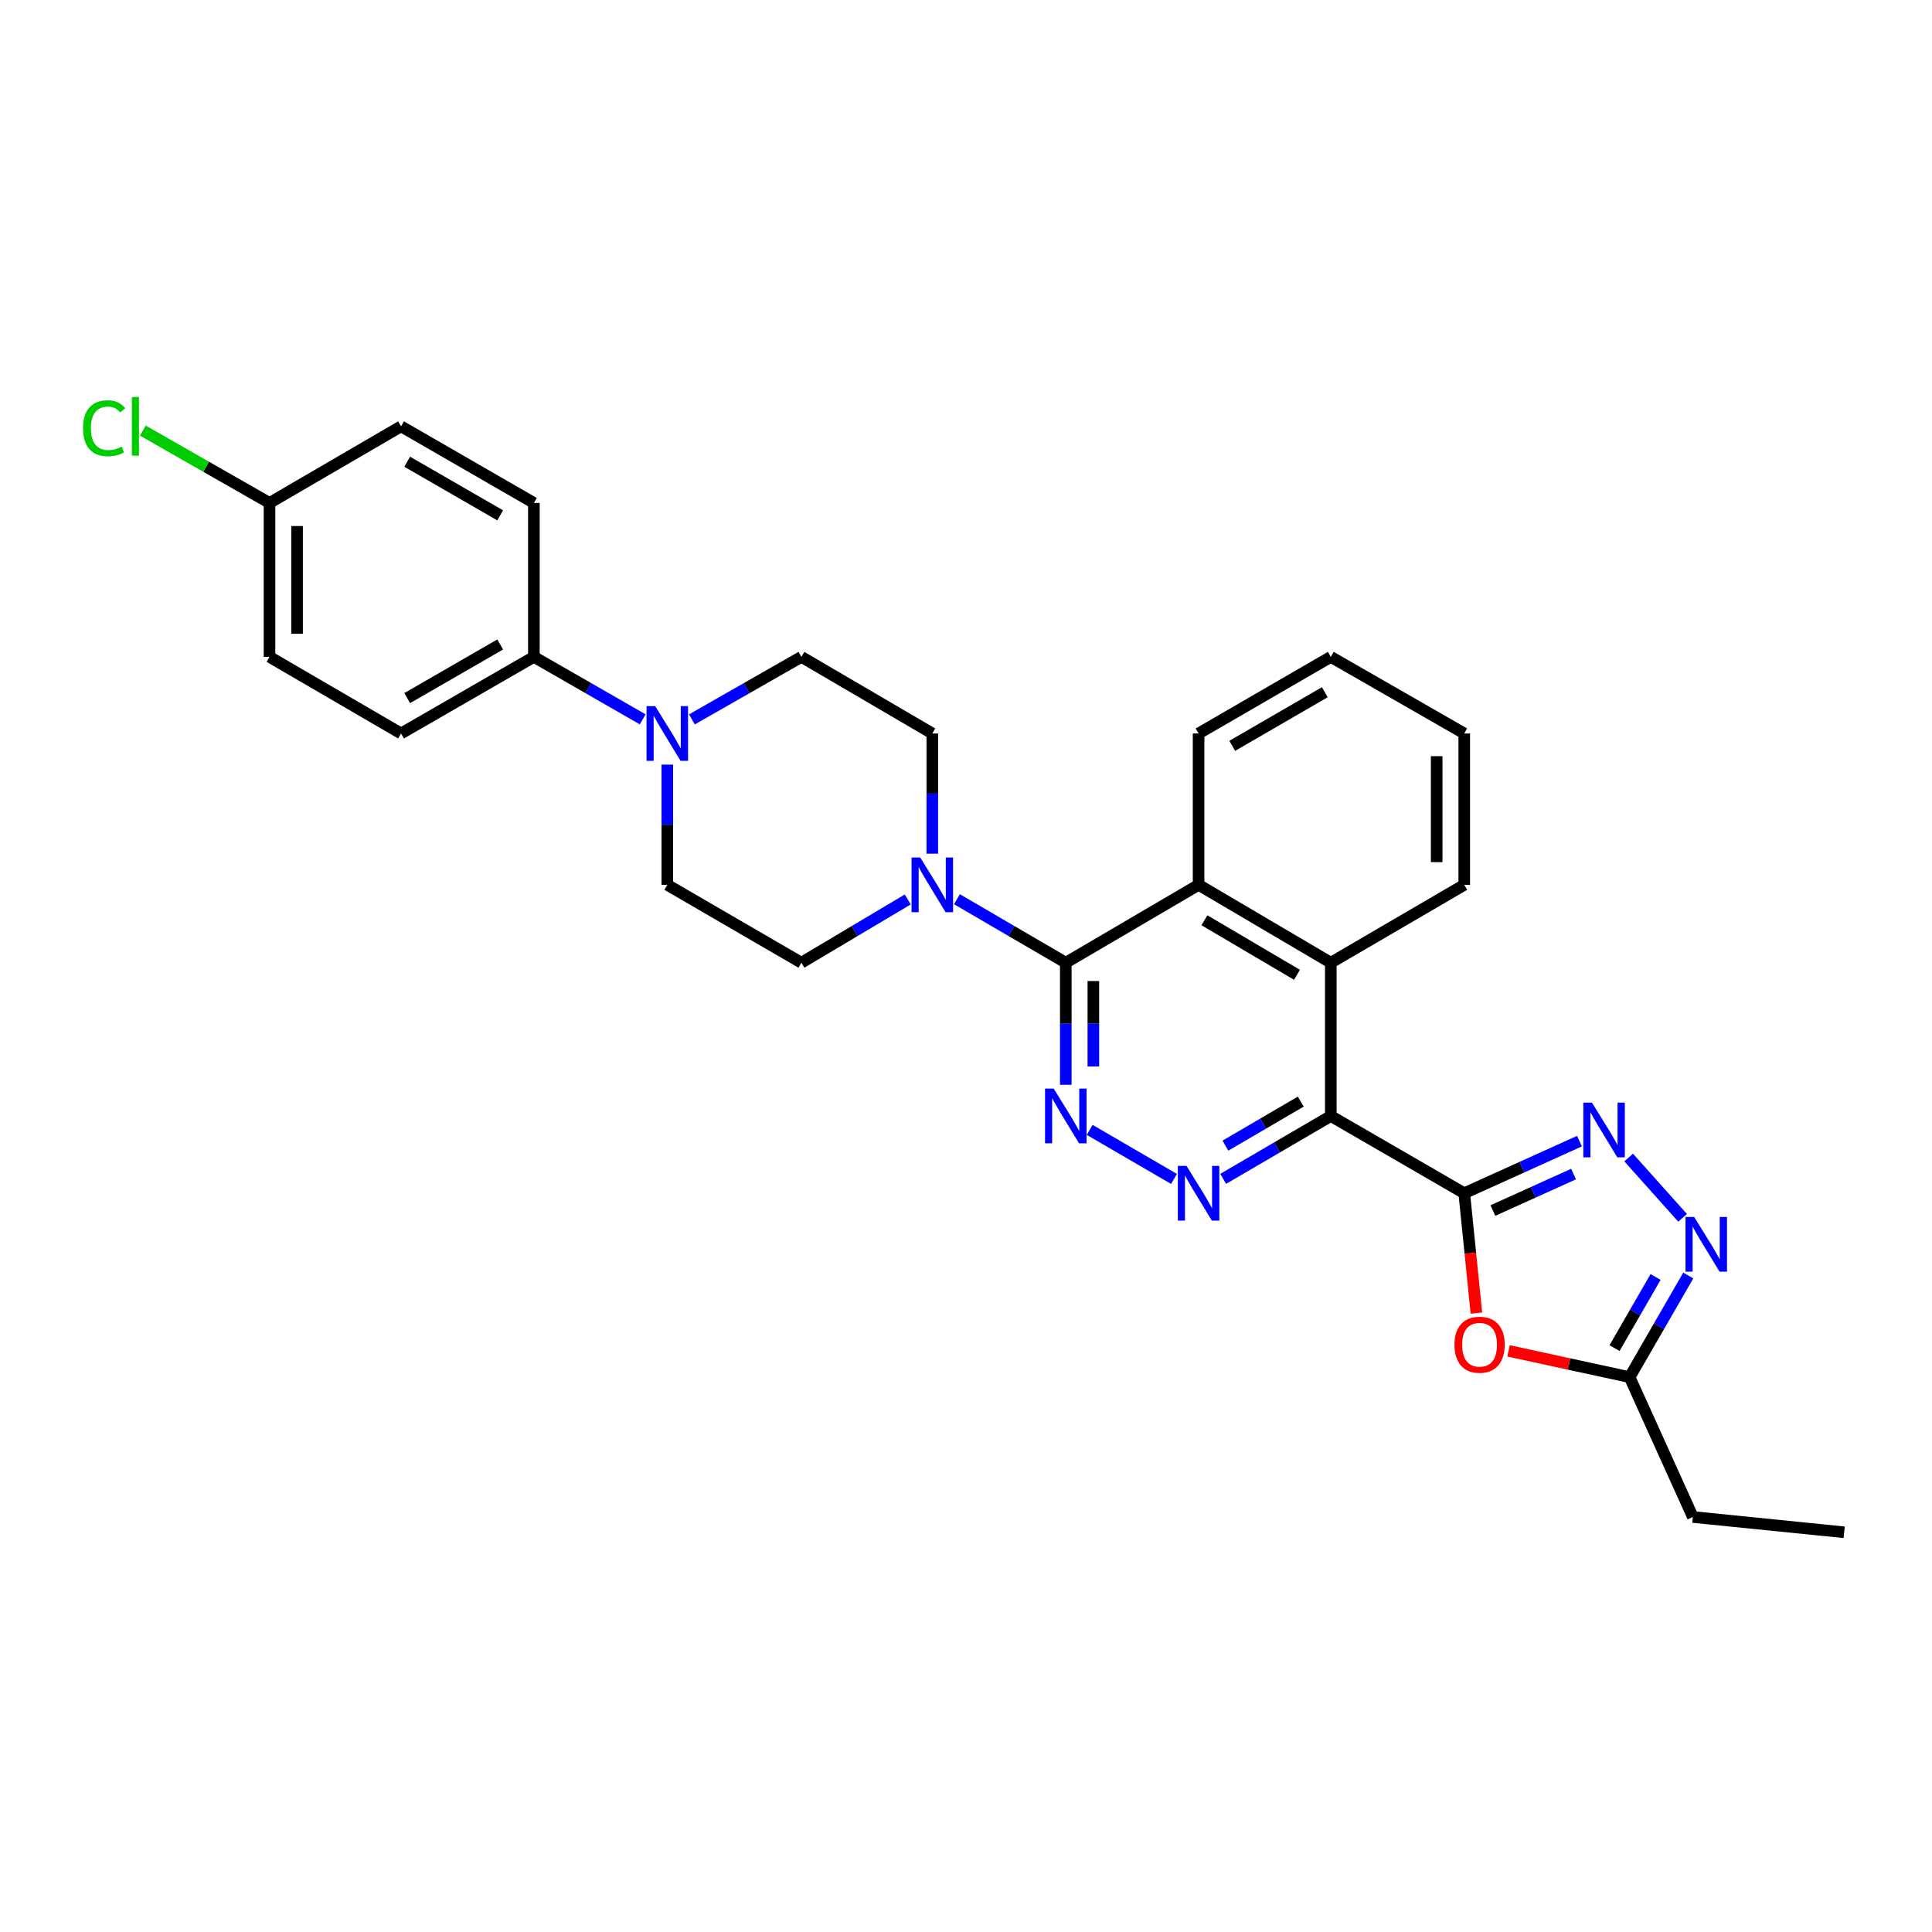 <?xml version='1.0' encoding='iso-8859-1'?>
<svg version='1.1' baseProfile='full'
              xmlns='http://www.w3.org/2000/svg'
                      xmlns:rdkit='http://www.rdkit.org/xml'
                      xmlns:xlink='http://www.w3.org/1999/xlink'
                  xml:space='preserve'
width='1000px' height='1000px' viewBox='0 0 1000 1000'>
<!-- END OF HEADER -->
<rect style='opacity:1.0;fill:#FFFFFF;stroke:none' width='1000' height='1000' x='0' y='0'> </rect>
<path class='bond-0' d='M 757.892,617.618 L 688.826,577.634' style='fill:none;fill-rule:evenodd;stroke:#000000;stroke-width:6px;stroke-linecap:butt;stroke-linejoin:miter;stroke-opacity:1' />
<path class='bond-1' d='M 757.892,617.618 L 787.715,604.131' style='fill:none;fill-rule:evenodd;stroke:#000000;stroke-width:6px;stroke-linecap:butt;stroke-linejoin:miter;stroke-opacity:1' />
<path class='bond-1' d='M 787.715,604.131 L 817.539,590.644' style='fill:none;fill-rule:evenodd;stroke:#0000FF;stroke-width:6px;stroke-linecap:butt;stroke-linejoin:miter;stroke-opacity:1' />
<path class='bond-1' d='M 772.719,626.576 L 793.596,617.135' style='fill:none;fill-rule:evenodd;stroke:#000000;stroke-width:6px;stroke-linecap:butt;stroke-linejoin:miter;stroke-opacity:1' />
<path class='bond-1' d='M 793.596,617.135 L 814.472,607.694' style='fill:none;fill-rule:evenodd;stroke:#0000FF;stroke-width:6px;stroke-linecap:butt;stroke-linejoin:miter;stroke-opacity:1' />
<path class='bond-5' d='M 757.892,617.618 L 761.035,648.638' style='fill:none;fill-rule:evenodd;stroke:#000000;stroke-width:6px;stroke-linecap:butt;stroke-linejoin:miter;stroke-opacity:1' />
<path class='bond-5' d='M 761.035,648.638 L 764.178,679.657' style='fill:none;fill-rule:evenodd;stroke:#FF0000;stroke-width:6px;stroke-linecap:butt;stroke-linejoin:miter;stroke-opacity:1' />
<path class='bond-3' d='M 688.826,577.634 L 660.966,593.91' style='fill:none;fill-rule:evenodd;stroke:#000000;stroke-width:6px;stroke-linecap:butt;stroke-linejoin:miter;stroke-opacity:1' />
<path class='bond-3' d='M 660.966,593.91 L 633.107,610.186' style='fill:none;fill-rule:evenodd;stroke:#0000FF;stroke-width:6px;stroke-linecap:butt;stroke-linejoin:miter;stroke-opacity:1' />
<path class='bond-3' d='M 673.269,570.194 L 653.767,581.587' style='fill:none;fill-rule:evenodd;stroke:#000000;stroke-width:6px;stroke-linecap:butt;stroke-linejoin:miter;stroke-opacity:1' />
<path class='bond-3' d='M 653.767,581.587 L 634.266,592.981' style='fill:none;fill-rule:evenodd;stroke:#0000FF;stroke-width:6px;stroke-linecap:butt;stroke-linejoin:miter;stroke-opacity:1' />
<path class='bond-7' d='M 688.826,577.634 L 688.826,498.3' style='fill:none;fill-rule:evenodd;stroke:#000000;stroke-width:6px;stroke-linecap:butt;stroke-linejoin:miter;stroke-opacity:1' />
<path class='bond-6' d='M 842.988,599.122 L 870.909,630.354' style='fill:none;fill-rule:evenodd;stroke:#0000FF;stroke-width:6px;stroke-linecap:butt;stroke-linejoin:miter;stroke-opacity:1' />
<path class='bond-2' d='M 551.652,498.3 L 620.386,457.991' style='fill:none;fill-rule:evenodd;stroke:#000000;stroke-width:6px;stroke-linecap:butt;stroke-linejoin:miter;stroke-opacity:1' />
<path class='bond-8' d='M 551.652,498.3 L 523.477,481.862' style='fill:none;fill-rule:evenodd;stroke:#000000;stroke-width:6px;stroke-linecap:butt;stroke-linejoin:miter;stroke-opacity:1' />
<path class='bond-8' d='M 523.477,481.862 L 495.302,465.424' style='fill:none;fill-rule:evenodd;stroke:#0000FF;stroke-width:6px;stroke-linecap:butt;stroke-linejoin:miter;stroke-opacity:1' />
<path class='bond-30' d='M 551.652,498.3 L 551.652,529.896' style='fill:none;fill-rule:evenodd;stroke:#000000;stroke-width:6px;stroke-linecap:butt;stroke-linejoin:miter;stroke-opacity:1' />
<path class='bond-30' d='M 551.652,529.896 L 551.652,561.491' style='fill:none;fill-rule:evenodd;stroke:#0000FF;stroke-width:6px;stroke-linecap:butt;stroke-linejoin:miter;stroke-opacity:1' />
<path class='bond-30' d='M 565.924,507.779 L 565.924,529.896' style='fill:none;fill-rule:evenodd;stroke:#000000;stroke-width:6px;stroke-linecap:butt;stroke-linejoin:miter;stroke-opacity:1' />
<path class='bond-30' d='M 565.924,529.896 L 565.924,552.012' style='fill:none;fill-rule:evenodd;stroke:#0000FF;stroke-width:6px;stroke-linecap:butt;stroke-linejoin:miter;stroke-opacity:1' />
<path class='bond-4' d='M 607.658,610.214 L 564.012,584.824' style='fill:none;fill-rule:evenodd;stroke:#0000FF;stroke-width:6px;stroke-linecap:butt;stroke-linejoin:miter;stroke-opacity:1' />
<path class='bond-11' d='M 780.815,699.2 L 812.152,706.004' style='fill:none;fill-rule:evenodd;stroke:#FF0000;stroke-width:6px;stroke-linecap:butt;stroke-linejoin:miter;stroke-opacity:1' />
<path class='bond-11' d='M 812.152,706.004 L 843.489,712.809' style='fill:none;fill-rule:evenodd;stroke:#000000;stroke-width:6px;stroke-linecap:butt;stroke-linejoin:miter;stroke-opacity:1' />
<path class='bond-29' d='M 873.842,660.197 L 858.666,686.503' style='fill:none;fill-rule:evenodd;stroke:#0000FF;stroke-width:6px;stroke-linecap:butt;stroke-linejoin:miter;stroke-opacity:1' />
<path class='bond-29' d='M 858.666,686.503 L 843.489,712.809' style='fill:none;fill-rule:evenodd;stroke:#000000;stroke-width:6px;stroke-linecap:butt;stroke-linejoin:miter;stroke-opacity:1' />
<path class='bond-29' d='M 856.927,660.957 L 846.304,679.371' style='fill:none;fill-rule:evenodd;stroke:#0000FF;stroke-width:6px;stroke-linecap:butt;stroke-linejoin:miter;stroke-opacity:1' />
<path class='bond-29' d='M 846.304,679.371 L 835.68,697.786' style='fill:none;fill-rule:evenodd;stroke:#000000;stroke-width:6px;stroke-linecap:butt;stroke-linejoin:miter;stroke-opacity:1' />
<path class='bond-9' d='M 688.826,498.3 L 620.386,457.991' style='fill:none;fill-rule:evenodd;stroke:#000000;stroke-width:6px;stroke-linecap:butt;stroke-linejoin:miter;stroke-opacity:1' />
<path class='bond-9' d='M 671.317,504.551 L 623.409,476.335' style='fill:none;fill-rule:evenodd;stroke:#000000;stroke-width:6px;stroke-linecap:butt;stroke-linejoin:miter;stroke-opacity:1' />
<path class='bond-23' d='M 688.826,498.3 L 757.892,457.991' style='fill:none;fill-rule:evenodd;stroke:#000000;stroke-width:6px;stroke-linecap:butt;stroke-linejoin:miter;stroke-opacity:1' />
<path class='bond-13' d='M 469.851,465.553 L 442.328,481.927' style='fill:none;fill-rule:evenodd;stroke:#0000FF;stroke-width:6px;stroke-linecap:butt;stroke-linejoin:miter;stroke-opacity:1' />
<path class='bond-13' d='M 442.328,481.927 L 414.804,498.3' style='fill:none;fill-rule:evenodd;stroke:#000000;stroke-width:6px;stroke-linecap:butt;stroke-linejoin:miter;stroke-opacity:1' />
<path class='bond-14' d='M 482.562,441.873 L 482.562,410.757' style='fill:none;fill-rule:evenodd;stroke:#0000FF;stroke-width:6px;stroke-linecap:butt;stroke-linejoin:miter;stroke-opacity:1' />
<path class='bond-14' d='M 482.562,410.757 L 482.562,379.641' style='fill:none;fill-rule:evenodd;stroke:#000000;stroke-width:6px;stroke-linecap:butt;stroke-linejoin:miter;stroke-opacity:1' />
<path class='bond-24' d='M 620.386,457.991 L 620.386,379.641' style='fill:none;fill-rule:evenodd;stroke:#000000;stroke-width:6px;stroke-linecap:butt;stroke-linejoin:miter;stroke-opacity:1' />
<path class='bond-10' d='M 358.128,372.366 L 386.466,356.182' style='fill:none;fill-rule:evenodd;stroke:#0000FF;stroke-width:6px;stroke-linecap:butt;stroke-linejoin:miter;stroke-opacity:1' />
<path class='bond-10' d='M 386.466,356.182 L 414.804,339.998' style='fill:none;fill-rule:evenodd;stroke:#000000;stroke-width:6px;stroke-linecap:butt;stroke-linejoin:miter;stroke-opacity:1' />
<path class='bond-12' d='M 332.659,372.332 L 304.499,356.165' style='fill:none;fill-rule:evenodd;stroke:#0000FF;stroke-width:6px;stroke-linecap:butt;stroke-linejoin:miter;stroke-opacity:1' />
<path class='bond-12' d='M 304.499,356.165 L 276.339,339.998' style='fill:none;fill-rule:evenodd;stroke:#000000;stroke-width:6px;stroke-linecap:butt;stroke-linejoin:miter;stroke-opacity:1' />
<path class='bond-32' d='M 345.389,395.759 L 345.389,426.875' style='fill:none;fill-rule:evenodd;stroke:#0000FF;stroke-width:6px;stroke-linecap:butt;stroke-linejoin:miter;stroke-opacity:1' />
<path class='bond-32' d='M 345.389,426.875 L 345.389,457.991' style='fill:none;fill-rule:evenodd;stroke:#000000;stroke-width:6px;stroke-linecap:butt;stroke-linejoin:miter;stroke-opacity:1' />
<path class='bond-25' d='M 843.489,712.809 L 876.219,785.19' style='fill:none;fill-rule:evenodd;stroke:#000000;stroke-width:6px;stroke-linecap:butt;stroke-linejoin:miter;stroke-opacity:1' />
<path class='bond-17' d='M 276.339,339.998 L 207.582,379.641' style='fill:none;fill-rule:evenodd;stroke:#000000;stroke-width:6px;stroke-linecap:butt;stroke-linejoin:miter;stroke-opacity:1' />
<path class='bond-17' d='M 258.897,333.58 L 210.767,361.33' style='fill:none;fill-rule:evenodd;stroke:#000000;stroke-width:6px;stroke-linecap:butt;stroke-linejoin:miter;stroke-opacity:1' />
<path class='bond-18' d='M 276.339,339.998 L 276.339,260.323' style='fill:none;fill-rule:evenodd;stroke:#000000;stroke-width:6px;stroke-linecap:butt;stroke-linejoin:miter;stroke-opacity:1' />
<path class='bond-15' d='M 414.804,498.3 L 345.389,457.991' style='fill:none;fill-rule:evenodd;stroke:#000000;stroke-width:6px;stroke-linecap:butt;stroke-linejoin:miter;stroke-opacity:1' />
<path class='bond-16' d='M 482.562,379.641 L 414.804,339.998' style='fill:none;fill-rule:evenodd;stroke:#000000;stroke-width:6px;stroke-linecap:butt;stroke-linejoin:miter;stroke-opacity:1' />
<path class='bond-20' d='M 207.582,379.641 L 139.491,339.998' style='fill:none;fill-rule:evenodd;stroke:#000000;stroke-width:6px;stroke-linecap:butt;stroke-linejoin:miter;stroke-opacity:1' />
<path class='bond-21' d='M 276.339,260.323 L 207.582,220.68' style='fill:none;fill-rule:evenodd;stroke:#000000;stroke-width:6px;stroke-linecap:butt;stroke-linejoin:miter;stroke-opacity:1' />
<path class='bond-21' d='M 258.897,266.74 L 210.767,238.99' style='fill:none;fill-rule:evenodd;stroke:#000000;stroke-width:6px;stroke-linecap:butt;stroke-linejoin:miter;stroke-opacity:1' />
<path class='bond-19' d='M 139.491,260.323 L 207.582,220.68' style='fill:none;fill-rule:evenodd;stroke:#000000;stroke-width:6px;stroke-linecap:butt;stroke-linejoin:miter;stroke-opacity:1' />
<path class='bond-22' d='M 139.491,260.323 L 106.71,241.597' style='fill:none;fill-rule:evenodd;stroke:#000000;stroke-width:6px;stroke-linecap:butt;stroke-linejoin:miter;stroke-opacity:1' />
<path class='bond-22' d='M 106.71,241.597 L 73.93,222.872' style='fill:none;fill-rule:evenodd;stroke:#00CC00;stroke-width:6px;stroke-linecap:butt;stroke-linejoin:miter;stroke-opacity:1' />
<path class='bond-33' d='M 139.491,260.323 L 139.491,339.998' style='fill:none;fill-rule:evenodd;stroke:#000000;stroke-width:6px;stroke-linecap:butt;stroke-linejoin:miter;stroke-opacity:1' />
<path class='bond-33' d='M 153.762,272.274 L 153.762,328.046' style='fill:none;fill-rule:evenodd;stroke:#000000;stroke-width:6px;stroke-linecap:butt;stroke-linejoin:miter;stroke-opacity:1' />
<path class='bond-27' d='M 757.892,457.991 L 757.892,379.641' style='fill:none;fill-rule:evenodd;stroke:#000000;stroke-width:6px;stroke-linecap:butt;stroke-linejoin:miter;stroke-opacity:1' />
<path class='bond-27' d='M 743.62,446.239 L 743.62,391.393' style='fill:none;fill-rule:evenodd;stroke:#000000;stroke-width:6px;stroke-linecap:butt;stroke-linejoin:miter;stroke-opacity:1' />
<path class='bond-31' d='M 620.386,379.641 L 688.826,339.998' style='fill:none;fill-rule:evenodd;stroke:#000000;stroke-width:6px;stroke-linecap:butt;stroke-linejoin:miter;stroke-opacity:1' />
<path class='bond-31' d='M 637.805,386.044 L 685.713,358.293' style='fill:none;fill-rule:evenodd;stroke:#000000;stroke-width:6px;stroke-linecap:butt;stroke-linejoin:miter;stroke-opacity:1' />
<path class='bond-26' d='M 876.219,785.19 L 954.545,793.111' style='fill:none;fill-rule:evenodd;stroke:#000000;stroke-width:6px;stroke-linecap:butt;stroke-linejoin:miter;stroke-opacity:1' />
<path class='bond-28' d='M 757.892,379.641 L 688.826,339.998' style='fill:none;fill-rule:evenodd;stroke:#000000;stroke-width:6px;stroke-linecap:butt;stroke-linejoin:miter;stroke-opacity:1' />
<path  class='atom-2' d='M 824.004 570.729
L 833.284 585.729
Q 834.204 587.209, 835.684 589.889
Q 837.164 592.569, 837.244 592.729
L 837.244 570.729
L 841.004 570.729
L 841.004 599.049
L 837.124 599.049
L 827.164 582.649
Q 826.004 580.729, 824.764 578.529
Q 823.564 576.329, 823.204 575.649
L 823.204 599.049
L 819.524 599.049
L 819.524 570.729
L 824.004 570.729
' fill='#0000FF'/>
<path  class='atom-4' d='M 614.126 603.458
L 623.406 618.458
Q 624.326 619.938, 625.806 622.618
Q 627.286 625.298, 627.366 625.458
L 627.366 603.458
L 631.126 603.458
L 631.126 631.778
L 627.246 631.778
L 617.286 615.378
Q 616.126 613.458, 614.886 611.258
Q 613.686 609.058, 613.326 608.378
L 613.326 631.778
L 609.646 631.778
L 609.646 603.458
L 614.126 603.458
' fill='#0000FF'/>
<path  class='atom-5' d='M 545.392 563.474
L 554.672 578.474
Q 555.592 579.954, 557.072 582.634
Q 558.552 585.314, 558.632 585.474
L 558.632 563.474
L 562.392 563.474
L 562.392 591.794
L 558.512 591.794
L 548.552 575.394
Q 547.392 573.474, 546.152 571.274
Q 544.952 569.074, 544.592 568.394
L 544.592 591.794
L 540.912 591.794
L 540.912 563.474
L 545.392 563.474
' fill='#0000FF'/>
<path  class='atom-6' d='M 752.828 696.025
Q 752.828 689.225, 756.188 685.425
Q 759.548 681.625, 765.828 681.625
Q 772.108 681.625, 775.468 685.425
Q 778.828 689.225, 778.828 696.025
Q 778.828 702.905, 775.428 706.825
Q 772.028 710.705, 765.828 710.705
Q 759.588 710.705, 756.188 706.825
Q 752.828 702.945, 752.828 696.025
M 765.828 707.505
Q 770.148 707.505, 772.468 704.625
Q 774.828 701.705, 774.828 696.025
Q 774.828 690.465, 772.468 687.665
Q 770.148 684.825, 765.828 684.825
Q 761.508 684.825, 759.148 687.625
Q 756.828 690.425, 756.828 696.025
Q 756.828 701.745, 759.148 704.625
Q 761.508 707.505, 765.828 707.505
' fill='#FF0000'/>
<path  class='atom-7' d='M 876.896 629.892
L 886.176 644.892
Q 887.096 646.372, 888.576 649.052
Q 890.056 651.732, 890.136 651.892
L 890.136 629.892
L 893.896 629.892
L 893.896 658.212
L 890.016 658.212
L 880.056 641.812
Q 878.896 639.892, 877.656 637.692
Q 876.456 635.492, 876.096 634.812
L 876.096 658.212
L 872.416 658.212
L 872.416 629.892
L 876.896 629.892
' fill='#0000FF'/>
<path  class='atom-9' d='M 476.302 443.831
L 485.582 458.831
Q 486.502 460.311, 487.982 462.991
Q 489.462 465.671, 489.542 465.831
L 489.542 443.831
L 493.302 443.831
L 493.302 472.151
L 489.422 472.151
L 479.462 455.751
Q 478.302 453.831, 477.062 451.631
Q 475.862 449.431, 475.502 448.751
L 475.502 472.151
L 471.822 472.151
L 471.822 443.831
L 476.302 443.831
' fill='#0000FF'/>
<path  class='atom-11' d='M 339.129 365.481
L 348.409 380.481
Q 349.329 381.961, 350.809 384.641
Q 352.289 387.321, 352.369 387.481
L 352.369 365.481
L 356.129 365.481
L 356.129 393.801
L 352.249 393.801
L 342.289 377.401
Q 341.129 375.481, 339.889 373.281
Q 338.689 371.081, 338.329 370.401
L 338.329 393.801
L 334.649 393.801
L 334.649 365.481
L 339.129 365.481
' fill='#0000FF'/>
<path  class='atom-23' d='M 42.971 221.66
Q 42.971 214.62, 46.251 210.94
Q 49.571 207.22, 55.851 207.22
Q 61.691 207.22, 64.811 211.34
L 62.171 213.5
Q 59.891 210.5, 55.851 210.5
Q 51.571 210.5, 49.291 213.38
Q 47.051 216.22, 47.051 221.66
Q 47.051 227.26, 49.371 230.14
Q 51.731 233.02, 56.291 233.02
Q 59.411 233.02, 63.051 231.14
L 64.171 234.14
Q 62.691 235.1, 60.451 235.66
Q 58.211 236.22, 55.731 236.22
Q 49.571 236.22, 46.251 232.46
Q 42.971 228.7, 42.971 221.66
' fill='#00CC00'/>
<path  class='atom-23' d='M 68.251 205.5
L 71.931 205.5
L 71.931 235.86
L 68.251 235.86
L 68.251 205.5
' fill='#00CC00'/>
</svg>

